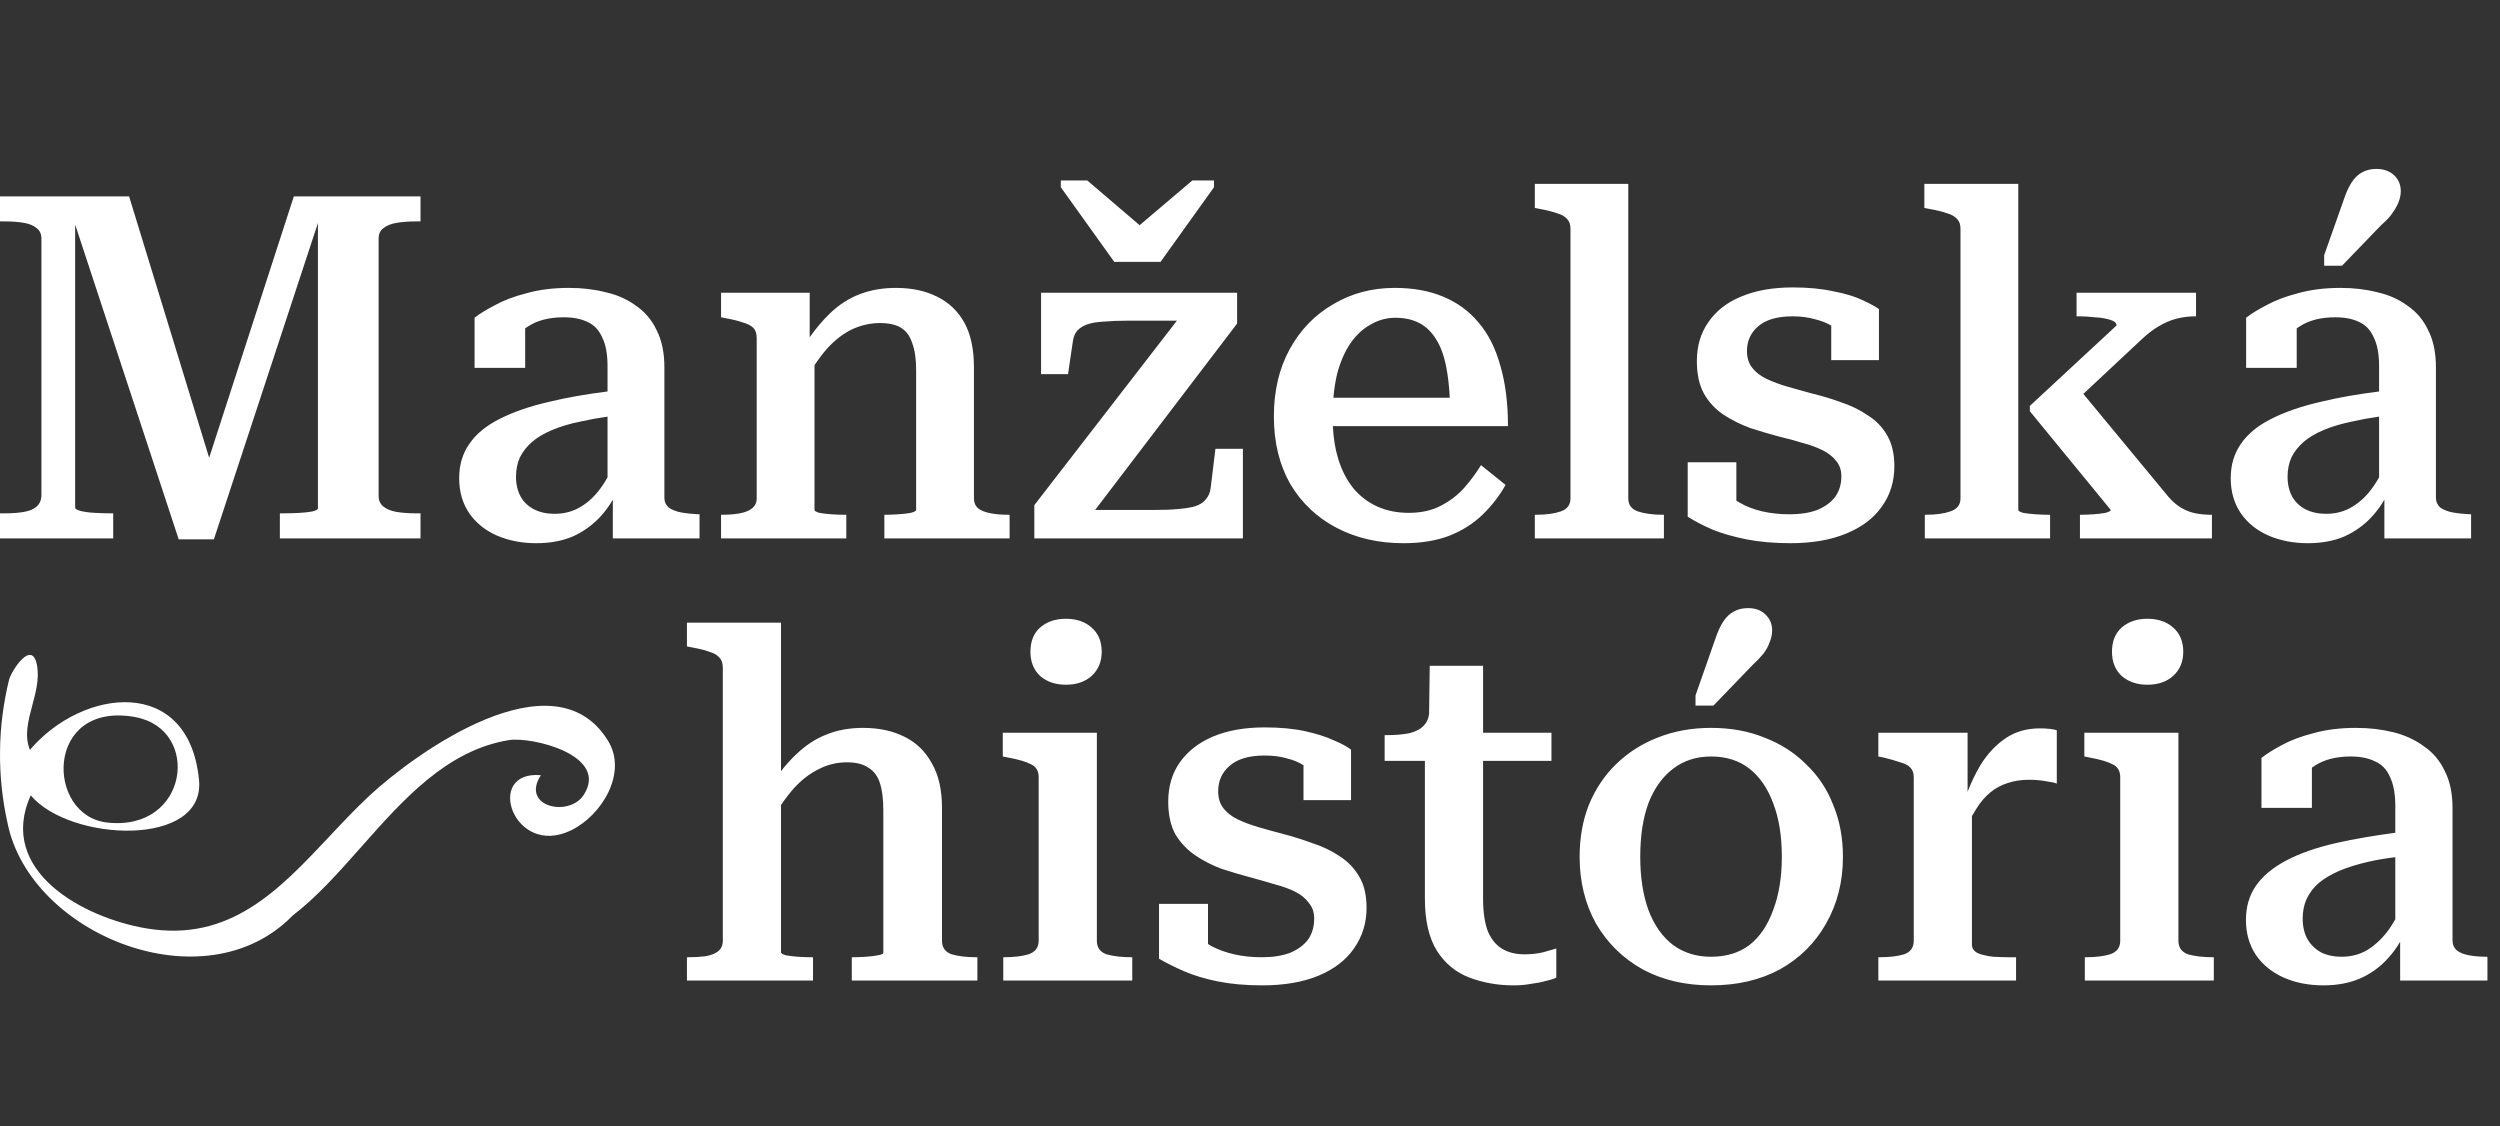 <svg width="222" height="100" viewBox="0 0 222 100" fill="none" xmlns="http://www.w3.org/2000/svg">
<rect x="0" y="0" width="222" height="100" fill="#333333" stroke="none"/>
<path fill-rule="evenodd" clip-rule="evenodd" d="M208.953 37.414C209.653 37.254 210.423 37.115 211.263 36.997V42.392C211.111 42.656 210.954 42.907 210.792 43.146C210.251 43.944 209.623 44.557 208.91 44.985C208.226 45.413 207.442 45.627 206.558 45.627C205.873 45.627 205.274 45.498 204.761 45.242C204.248 44.985 203.849 44.614 203.563 44.13C203.278 43.616 203.136 43.017 203.136 42.333C203.136 41.706 203.25 41.135 203.478 40.622C203.735 40.109 204.091 39.652 204.547 39.253C205.004 38.854 205.602 38.498 206.344 38.184C207.085 37.87 207.955 37.614 208.953 37.414ZM210.621 45.883C211.042 45.429 211.412 44.926 211.733 44.373V47.808H219.433V45.669H219.347C218.748 45.641 218.221 45.584 217.765 45.498C217.337 45.413 216.98 45.27 216.695 45.071C216.439 44.842 216.31 44.557 216.31 44.215V32.623C216.31 31.311 216.082 30.213 215.626 29.329C215.198 28.417 214.585 27.69 213.787 27.148C213.017 26.578 212.118 26.178 211.092 25.95C210.094 25.694 209.01 25.565 207.841 25.565C206.444 25.565 205.189 25.722 204.077 26.036C202.965 26.321 202.024 26.677 201.254 27.105C200.484 27.504 199.885 27.875 199.457 28.217V32.666H203.948V29.154C204.032 29.097 204.118 29.042 204.205 28.987C205.032 28.445 206.087 28.175 207.37 28.175C208.226 28.175 208.939 28.317 209.509 28.602C210.079 28.859 210.507 29.315 210.792 29.971C211.106 30.599 211.263 31.44 211.263 32.495V34.763C209.355 35.002 207.658 35.301 206.173 35.66C204.405 36.059 202.908 36.573 201.681 37.2C200.484 37.799 199.585 38.54 198.987 39.424C198.388 40.28 198.088 41.292 198.088 42.461C198.088 43.659 198.388 44.7 198.987 45.584C199.585 46.439 200.398 47.095 201.425 47.551C202.48 48.008 203.649 48.236 204.932 48.236C206.158 48.236 207.242 48.036 208.183 47.637C209.124 47.209 209.937 46.625 210.621 45.883ZM208.14 17.695C208.34 17.096 208.568 16.597 208.825 16.198C209.081 15.799 209.395 15.499 209.766 15.299C210.137 15.1 210.55 15 211.006 15C211.662 15 212.19 15.185 212.589 15.556C212.988 15.927 213.188 16.397 213.188 16.968C213.188 17.31 213.116 17.652 212.974 17.994C212.831 18.336 212.632 18.679 212.375 19.021C212.147 19.334 211.847 19.648 211.477 19.962L207.969 23.598H206.387V22.657L208.14 17.695ZM97.247 45.284H102.499C103.354 45.284 104.081 45.256 104.68 45.199C105.308 45.142 105.807 45.056 106.177 44.942C106.577 44.8 106.876 44.6 107.076 44.343C107.304 44.087 107.446 43.759 107.503 43.36L107.931 39.852H110.369V47.808H91.848V44.857L104.513 28.474H100.232C99.376 28.474 98.635 28.503 98.007 28.56C97.409 28.588 96.909 28.674 96.51 28.816C96.14 28.959 95.854 29.144 95.655 29.372C95.455 29.6 95.327 29.914 95.27 30.313L94.842 33.222H92.447V25.993H109.856V28.731L97.247 45.284ZM103.055 23.256H98.948L94.2 16.625V16.027H96.553L101.198 19.998L105.878 16.027H107.803V16.625L103.055 23.256ZM0 45.584V47.808H10.052V45.584H9.838C9.382 45.584 8.897 45.57 8.384 45.541C7.899 45.513 7.486 45.456 7.143 45.37C6.83 45.284 6.673 45.185 6.673 45.071V19.939L15.869 47.894H18.992L28.231 19.809V45.156C28.231 45.242 28.074 45.327 27.761 45.413C27.476 45.47 27.105 45.513 26.649 45.541C26.192 45.57 25.708 45.584 25.194 45.584H24.852V47.808H37.342V45.584H36.914C36.287 45.584 35.717 45.541 35.203 45.456C34.719 45.37 34.334 45.213 34.049 44.985C33.763 44.757 33.621 44.443 33.621 44.044V21.202C33.621 20.775 33.763 20.461 34.049 20.261C34.334 20.033 34.719 19.876 35.203 19.791C35.717 19.705 36.287 19.662 36.914 19.662H37.342V17.438H26.093L18.572 40.649L11.464 17.438H0V19.662H0.471C1.098 19.662 1.654 19.705 2.139 19.791C2.624 19.876 2.994 20.033 3.251 20.261C3.536 20.461 3.679 20.775 3.679 21.202V43.958C3.679 44.386 3.536 44.728 3.251 44.985C2.994 45.213 2.624 45.37 2.139 45.456C1.654 45.541 1.098 45.584 0.471 45.584H0ZM53.949 36.997C53.109 37.115 52.339 37.254 51.639 37.414C50.641 37.614 49.772 37.87 49.03 38.184C48.289 38.498 47.69 38.854 47.234 39.253C46.777 39.652 46.421 40.109 46.164 40.622C45.936 41.135 45.822 41.706 45.822 42.333C45.822 43.017 45.965 43.616 46.25 44.13C46.535 44.614 46.934 44.985 47.447 45.242C47.961 45.498 48.56 45.627 49.244 45.627C50.128 45.627 50.912 45.413 51.597 44.985C52.309 44.557 52.937 43.944 53.479 43.146C53.641 42.907 53.797 42.656 53.949 42.392V36.997ZM54.42 44.373C54.099 44.926 53.728 45.429 53.308 45.883C52.623 46.625 51.81 47.209 50.869 47.637C49.928 48.036 48.845 48.236 47.618 48.236C46.335 48.236 45.166 48.008 44.111 47.551C43.084 47.095 42.272 46.439 41.673 45.584C41.074 44.7 40.775 43.659 40.775 42.461C40.775 41.292 41.074 40.28 41.673 39.424C42.272 38.54 43.17 37.799 44.368 37.2C45.594 36.573 47.091 36.059 48.859 35.66C50.344 35.301 52.041 35.002 53.949 34.763V32.495C53.949 31.44 53.792 30.599 53.479 29.971C53.194 29.315 52.766 28.859 52.195 28.602C51.625 28.317 50.912 28.175 50.057 28.175C48.773 28.175 47.718 28.445 46.891 28.987C46.804 29.042 46.718 29.097 46.635 29.154V32.666H42.143V28.217C42.571 27.875 43.17 27.504 43.94 27.105C44.71 26.677 45.651 26.321 46.763 26.036C47.875 25.722 49.13 25.565 50.527 25.565C51.696 25.565 52.78 25.694 53.778 25.95C54.805 26.178 55.703 26.578 56.473 27.148C57.271 27.69 57.884 28.417 58.312 29.329C58.768 30.213 58.997 31.311 58.997 32.623V44.215C58.997 44.557 59.125 44.842 59.382 45.071C59.667 45.27 60.023 45.413 60.451 45.498C60.907 45.584 61.435 45.641 62.034 45.669H62.119V47.808H54.42V44.373ZM64.03 47.808V45.712H64.115C64.714 45.712 65.242 45.669 65.698 45.584C66.154 45.498 66.51 45.356 66.767 45.156C67.052 44.928 67.195 44.629 67.195 44.258V30.014C67.195 29.615 67.095 29.315 66.895 29.116C66.696 28.916 66.397 28.759 65.997 28.645C65.598 28.503 65.085 28.374 64.457 28.26L64.03 28.175V25.993H71.9V29.945C72.481 29.131 73.079 28.427 73.697 27.832C74.495 27.062 75.379 26.492 76.349 26.121C77.318 25.751 78.388 25.565 79.557 25.565C80.954 25.565 82.166 25.822 83.193 26.335C84.248 26.849 85.061 27.619 85.631 28.645C86.201 29.672 86.486 30.998 86.486 32.623V44.258C86.486 44.629 86.615 44.928 86.871 45.156C87.156 45.356 87.527 45.498 87.983 45.584C88.44 45.669 88.967 45.712 89.566 45.712H89.652V47.808H78.53V45.712H78.616C78.958 45.712 79.343 45.698 79.771 45.669C80.198 45.641 80.569 45.598 80.883 45.541C81.197 45.456 81.353 45.37 81.353 45.284V32.88C81.353 31.882 81.239 31.083 81.011 30.484C80.811 29.857 80.484 29.401 80.027 29.116C79.571 28.831 78.944 28.688 78.145 28.688C77.29 28.688 76.463 28.873 75.664 29.244C74.894 29.615 74.167 30.171 73.483 30.912C73.093 31.353 72.708 31.86 72.328 32.431V45.284C72.328 45.37 72.471 45.456 72.756 45.541C73.069 45.598 73.426 45.641 73.825 45.669C74.253 45.698 74.652 45.712 75.023 45.712H75.151V47.808H64.03ZM118.809 40.665C118.559 39.824 118.408 38.882 118.358 37.842H133.908C133.908 35.788 133.68 33.992 133.224 32.452C132.796 30.912 132.155 29.643 131.299 28.645C130.444 27.619 129.388 26.849 128.134 26.335C126.908 25.822 125.482 25.565 123.856 25.565C121.832 25.565 120.007 26.05 118.381 27.02C116.756 27.961 115.472 29.287 114.531 30.998C113.59 32.709 113.12 34.705 113.12 36.986C113.12 39.267 113.605 41.264 114.574 42.975C115.572 44.657 116.941 45.955 118.681 46.867C120.42 47.78 122.402 48.236 124.626 48.236C126.166 48.236 127.506 48.022 128.647 47.594C129.816 47.138 130.814 46.511 131.641 45.712C132.468 44.914 133.153 44.03 133.694 43.06L131.513 41.306C131.114 41.962 130.629 42.618 130.059 43.274C129.488 43.93 128.79 44.472 127.963 44.9C127.164 45.327 126.209 45.541 125.097 45.541C124.07 45.541 123.143 45.356 122.316 44.985C121.489 44.614 120.777 44.072 120.178 43.36C119.579 42.618 119.123 41.72 118.809 40.665ZM128.739 35.318H118.407C118.469 34.576 118.575 33.892 118.723 33.265C119.008 32.153 119.408 31.226 119.921 30.484C120.434 29.743 121.033 29.187 121.718 28.816C122.402 28.417 123.129 28.217 123.899 28.217C124.726 28.217 125.439 28.374 126.038 28.688C126.637 29.002 127.136 29.486 127.535 30.142C127.934 30.77 128.234 31.597 128.433 32.623C128.584 33.399 128.686 34.297 128.739 35.318ZM144.591 44.258V16.326H136.292V18.465L136.72 18.55C137.347 18.664 137.861 18.793 138.26 18.935C138.659 19.049 138.959 19.22 139.158 19.449C139.358 19.648 139.458 19.933 139.458 20.304V44.258C139.458 44.828 139.173 45.213 138.602 45.413C138.032 45.612 137.29 45.712 136.378 45.712H136.292V47.808H147.756V45.712H147.67C146.786 45.712 146.045 45.612 145.446 45.413C144.876 45.213 144.591 44.828 144.591 44.258ZM163.513 42.29C163.513 41.748 163.357 41.292 163.043 40.921C162.758 40.551 162.358 40.237 161.845 39.98C161.332 39.724 160.747 39.51 160.091 39.339C159.464 39.139 158.78 38.954 158.038 38.783C157.183 38.555 156.313 38.298 155.429 38.013C154.573 37.699 153.775 37.3 153.034 36.815C152.321 36.33 151.75 35.717 151.323 34.976C150.895 34.206 150.681 33.236 150.681 32.067C150.681 30.727 151.023 29.572 151.708 28.602C152.392 27.604 153.362 26.849 154.616 26.335C155.9 25.794 157.425 25.523 159.193 25.523C160.562 25.523 161.76 25.637 162.786 25.865C163.841 26.064 164.697 26.321 165.353 26.635C166.037 26.948 166.536 27.219 166.85 27.447V31.982H162.615V28.91C162.189 28.663 161.704 28.475 161.161 28.346C160.562 28.175 159.906 28.089 159.193 28.089C157.824 28.089 156.798 28.389 156.113 28.987C155.458 29.558 155.13 30.285 155.13 31.169C155.13 31.768 155.286 32.267 155.6 32.666C155.914 33.065 156.342 33.393 156.883 33.65C157.425 33.906 158.038 34.135 158.723 34.334C159.407 34.534 160.12 34.733 160.861 34.933C161.717 35.133 162.572 35.389 163.428 35.703C164.312 35.988 165.11 36.373 165.823 36.858C166.565 37.314 167.149 37.913 167.577 38.654C168.005 39.396 168.219 40.308 168.219 41.392C168.219 42.761 167.848 43.958 167.106 44.985C166.394 46.012 165.338 46.81 163.941 47.38C162.572 47.951 160.918 48.236 158.979 48.236C157.553 48.236 156.256 48.122 155.087 47.894C153.946 47.666 152.948 47.38 152.093 47.038C151.237 46.667 150.496 46.282 149.868 45.883V41.05H154.189V44.459C154.286 44.523 154.386 44.585 154.488 44.643C155.087 44.985 155.757 45.242 156.498 45.413C157.24 45.584 158.052 45.669 158.937 45.669C159.878 45.669 160.69 45.541 161.375 45.284C162.059 44.999 162.587 44.614 162.957 44.13C163.328 43.616 163.513 43.003 163.513 42.29ZM184.699 47.808H196.419V45.712H196.334C195.877 45.712 195.421 45.669 194.965 45.584C194.537 45.498 194.124 45.342 193.724 45.113C193.325 44.885 192.94 44.557 192.569 44.13L185.001 34.978L190.217 30.099C190.702 29.643 191.186 29.273 191.671 28.987C192.184 28.674 192.712 28.445 193.254 28.303C193.824 28.16 194.38 28.089 194.922 28.089H195.008V25.993H184.399V28.089H184.656C185.055 28.089 185.512 28.118 186.025 28.175C186.538 28.203 186.98 28.274 187.351 28.389C187.75 28.503 187.95 28.674 187.95 28.902L180.25 36.045V36.516L187.436 45.284C187.436 45.37 187.28 45.456 186.966 45.541C186.681 45.598 186.324 45.641 185.897 45.669C185.497 45.698 185.127 45.712 184.784 45.712H184.699V47.808ZM179.224 45.284V16.326H170.883V18.465L171.31 18.55C171.966 18.664 172.494 18.793 172.893 18.935C173.292 19.049 173.592 19.22 173.791 19.449C173.991 19.648 174.091 19.933 174.091 20.304V44.258C174.091 44.828 173.791 45.213 173.192 45.413C172.622 45.612 171.895 45.712 171.011 45.712H170.925V47.808H182.047V45.712H181.919C181.576 45.712 181.191 45.698 180.764 45.669C180.336 45.641 179.965 45.598 179.651 45.541C179.366 45.456 179.224 45.37 179.224 45.284ZM162.145 82.031C163.15 80.28 163.652 78.3 163.652 76.089C163.652 74.396 163.365 72.86 162.791 71.482C162.246 70.075 161.442 68.87 160.38 67.865C159.346 66.832 158.112 66.042 156.677 65.497C155.27 64.923 153.691 64.636 151.94 64.636C150.218 64.636 148.639 64.923 147.204 65.497C145.797 66.042 144.563 66.832 143.501 67.865C142.467 68.87 141.663 70.075 141.089 71.482C140.544 72.86 140.271 74.396 140.271 76.089C140.271 78.3 140.759 80.28 141.735 82.031C142.74 83.754 144.118 85.103 145.869 86.079C147.62 87.026 149.644 87.5 151.94 87.5C154.265 87.5 156.304 87.026 158.055 86.079C159.806 85.103 161.169 83.754 162.145 82.031ZM146.386 80.826C145.898 79.477 145.654 77.898 145.654 76.089C145.654 74.223 145.898 72.63 146.386 71.31C146.902 69.989 147.634 68.97 148.582 68.253C149.529 67.535 150.648 67.176 151.94 67.176C153.289 67.176 154.423 67.535 155.342 68.253C156.26 68.97 156.964 69.989 157.452 71.31C157.968 72.63 158.227 74.223 158.227 76.089C158.227 77.898 157.968 79.477 157.452 80.826C156.964 82.175 156.26 83.208 155.342 83.926C154.423 84.615 153.289 84.96 151.94 84.96C150.648 84.96 149.529 84.615 148.582 83.926C147.634 83.208 146.902 82.175 146.386 80.826ZM153.017 55.206C152.758 55.608 152.529 56.11 152.328 56.713L150.562 61.751V62.655H152.156L155.643 59.038C156.016 58.693 156.332 58.363 156.591 58.048C156.849 57.703 157.036 57.359 157.15 57.014C157.294 56.67 157.366 56.325 157.366 55.981C157.366 55.407 157.165 54.933 156.763 54.56C156.39 54.187 155.873 54 155.213 54C154.753 54 154.337 54.1 153.964 54.301C153.591 54.502 153.275 54.804 153.017 55.206ZM94.645 60.803C93.726 60.803 92.966 60.545 92.363 60.028C91.789 59.483 91.502 58.765 91.502 57.875C91.502 56.957 91.789 56.239 92.363 55.722C92.966 55.206 93.726 54.947 94.645 54.947C95.592 54.947 96.353 55.206 96.927 55.722C97.53 56.239 97.831 56.957 97.831 57.875C97.831 58.765 97.53 59.483 96.927 60.028C96.353 60.545 95.592 60.803 94.645 60.803ZM97.401 65.066V83.539C97.401 84.141 97.688 84.543 98.262 84.744C98.865 84.916 99.611 85.003 100.501 85.003H100.544V87.069H89.09V85.003H89.133C90.023 85.003 90.755 84.916 91.329 84.744C91.932 84.543 92.234 84.141 92.234 83.539V69.028C92.234 68.454 92.004 68.066 91.545 67.865C91.114 67.635 90.425 67.434 89.478 67.262L89.047 67.176V65.066H97.401ZM69.353 55.292V68.477C69.798 67.907 70.257 67.401 70.731 66.961C71.535 66.186 72.411 65.612 73.358 65.238C74.334 64.837 75.425 64.636 76.63 64.636C78.037 64.636 79.257 64.894 80.29 65.411C81.353 65.927 82.171 66.717 82.745 67.779C83.348 68.812 83.649 70.133 83.649 71.74V83.539C83.649 84.141 83.936 84.543 84.51 84.744C85.113 84.916 85.845 85.003 86.706 85.003H86.792V87.069H75.64V85.003H75.683C76.056 85.003 76.458 84.988 76.889 84.96C77.319 84.931 77.678 84.888 77.965 84.83C78.281 84.773 78.439 84.701 78.439 84.615V71.956C78.439 70.951 78.338 70.147 78.138 69.544C77.937 68.913 77.592 68.454 77.104 68.166C76.645 67.851 76.013 67.693 75.21 67.693C74.32 67.693 73.487 67.894 72.712 68.296C71.937 68.669 71.205 69.229 70.516 69.975C70.124 70.419 69.736 70.924 69.353 71.489V84.572C69.353 84.658 69.497 84.744 69.784 84.83C70.1 84.888 70.459 84.931 70.861 84.96C71.291 84.988 71.693 85.003 72.066 85.003H72.195V87.069H61V85.003H61.086C61.66 85.003 62.177 84.974 62.636 84.916C63.124 84.83 63.497 84.687 63.756 84.486C64.043 84.256 64.186 83.94 64.186 83.539V59.296C64.186 58.894 64.086 58.593 63.885 58.392C63.684 58.162 63.383 57.99 62.981 57.875C62.608 57.732 62.091 57.603 61.431 57.488L61 57.402V55.292H69.353ZM116.226 80.18C116.542 80.553 116.7 81.012 116.7 81.558C116.7 82.304 116.513 82.936 116.14 83.452C115.767 83.94 115.236 84.328 114.547 84.615C113.858 84.873 113.025 85.003 112.049 85.003C111.159 85.003 110.341 84.916 109.595 84.744C108.849 84.572 108.174 84.328 107.571 84.012C107.468 83.953 107.368 83.892 107.27 83.827V80.266H102.921V85.132C103.552 85.505 104.299 85.878 105.16 86.251C106.021 86.624 107.026 86.926 108.174 87.156C109.322 87.385 110.628 87.5 112.092 87.5C114.044 87.5 115.709 87.213 117.087 86.639C118.465 86.065 119.513 85.261 120.231 84.228C120.977 83.165 121.35 81.96 121.35 80.611C121.35 79.491 121.135 78.572 120.704 77.855C120.274 77.108 119.699 76.506 118.982 76.046C118.264 75.558 117.46 75.171 116.571 74.884C115.709 74.568 114.848 74.295 113.987 74.066C113.212 73.865 112.48 73.664 111.791 73.463C111.102 73.262 110.485 73.032 109.939 72.774C109.394 72.515 108.963 72.185 108.648 71.783C108.332 71.382 108.174 70.879 108.174 70.276C108.174 69.329 108.518 68.568 109.207 67.994C109.896 67.391 110.93 67.09 112.308 67.09C113.054 67.09 113.714 67.176 114.288 67.348C114.835 67.479 115.323 67.68 115.752 67.952V71.051H119.972V66.573C119.656 66.315 119.154 66.042 118.465 65.755C117.805 65.439 116.958 65.167 115.925 64.937C114.891 64.707 113.686 64.593 112.308 64.593C110.528 64.593 108.992 64.865 107.7 65.411C106.437 65.956 105.461 66.717 104.772 67.693C104.083 68.669 103.739 69.831 103.739 71.181C103.739 72.358 103.954 73.334 104.385 74.109C104.844 74.855 105.433 75.472 106.15 75.96C106.868 76.448 107.657 76.85 108.518 77.166C109.408 77.453 110.284 77.711 111.145 77.941C111.891 78.142 112.595 78.343 113.255 78.544C113.915 78.716 114.504 78.931 115.02 79.19C115.537 79.448 115.939 79.778 116.226 80.18ZM122.956 67.564V65.281H123.129C123.904 65.281 124.578 65.224 125.152 65.109C125.727 64.966 126.157 64.736 126.444 64.42C126.703 64.161 126.856 63.815 126.903 63.382L126.961 59.124H131.697V65.066H137.769V67.564H131.697V79.792C131.697 80.998 131.841 81.974 132.128 82.72C132.444 83.438 132.874 83.955 133.42 84.271C133.965 84.586 134.611 84.744 135.357 84.744C135.96 84.744 136.506 84.687 136.994 84.572C137.51 84.428 137.912 84.314 138.199 84.228V86.811C137.97 86.926 137.654 87.026 137.252 87.112C136.85 87.227 136.405 87.313 135.917 87.371C135.458 87.457 134.956 87.5 134.41 87.5C133.004 87.5 131.697 87.27 130.492 86.811C129.286 86.352 128.324 85.562 127.607 84.443C126.889 83.295 126.53 81.744 126.53 79.792V67.564H122.956ZM182.643 64.851V69.587C182.442 69.501 182.198 69.444 181.911 69.415C181.653 69.358 181.366 69.315 181.05 69.286C180.763 69.257 180.476 69.243 180.189 69.243C179.471 69.243 178.825 69.343 178.251 69.544C177.706 69.717 177.204 69.989 176.744 70.362C176.285 70.736 175.869 71.224 175.496 71.826C175.366 72.025 175.237 72.238 175.108 72.464V83.883C175.108 84.228 175.295 84.486 175.668 84.658C176.041 84.802 176.486 84.902 177.003 84.96C177.519 84.988 177.979 85.003 178.381 85.003H179.026V87.069H166.798V85.003H166.884C167.774 85.003 168.506 84.916 169.08 84.744C169.654 84.543 169.941 84.141 169.941 83.539V69.028C169.941 68.654 169.84 68.367 169.64 68.166C169.467 67.966 169.166 67.808 168.735 67.693C168.333 67.549 167.831 67.406 167.228 67.262L166.798 67.176V65.066H174.721V70.309C175.064 69.428 175.451 68.628 175.883 67.908C176.515 66.903 177.261 66.114 178.122 65.54C178.983 64.966 179.988 64.679 181.136 64.679C181.452 64.679 181.739 64.693 181.997 64.722C182.285 64.75 182.5 64.793 182.643 64.851ZM188.405 60.028C189.008 60.545 189.768 60.803 190.687 60.803C191.634 60.803 192.395 60.545 192.969 60.028C193.572 59.483 193.873 58.765 193.873 57.875C193.873 56.957 193.572 56.239 192.969 55.722C192.395 55.206 191.634 54.947 190.687 54.947C189.768 54.947 189.008 55.206 188.405 55.722C187.831 56.239 187.544 56.957 187.544 57.875C187.544 58.765 187.831 59.483 188.405 60.028ZM193.443 83.539V65.066H185.089V67.176L185.52 67.262C186.467 67.434 187.156 67.635 187.587 67.865C188.046 68.066 188.276 68.454 188.276 69.028V83.539C188.276 84.141 187.974 84.543 187.371 84.744C186.797 84.916 186.065 85.003 185.175 85.003H185.132V87.069H196.586V85.003H196.543C195.653 85.003 194.907 84.916 194.304 84.744C193.73 84.543 193.443 84.141 193.443 83.539ZM210.334 76.52C211.051 76.356 211.84 76.222 212.703 76.116V81.632C212.537 81.922 212.364 82.199 212.186 82.462C211.641 83.237 211.009 83.854 210.291 84.314C209.602 84.744 208.813 84.96 207.923 84.96C207.234 84.96 206.631 84.83 206.115 84.572C205.598 84.285 205.196 83.897 204.909 83.409C204.622 82.893 204.478 82.275 204.478 81.558C204.478 80.926 204.593 80.352 204.823 79.835C205.081 79.29 205.44 78.816 205.899 78.415C206.387 78.013 206.99 77.654 207.708 77.338C208.454 77.022 209.33 76.75 210.334 76.52ZM212.057 85.089C212.461 84.652 212.82 84.165 213.133 83.628V87.069H220.884V85.003L220.841 84.96C220.238 84.96 219.707 84.916 219.248 84.83C218.788 84.744 218.43 84.601 218.171 84.4C217.913 84.17 217.784 83.869 217.784 83.496V71.74C217.784 70.449 217.554 69.358 217.095 68.468C216.664 67.549 216.047 66.817 215.243 66.272C214.468 65.698 213.564 65.281 212.53 65.023C211.497 64.765 210.392 64.636 209.215 64.636C207.808 64.636 206.545 64.793 205.426 65.109C204.306 65.396 203.359 65.755 202.584 66.186C201.837 66.588 201.249 66.961 200.818 67.305V71.74H205.297V68.17C205.334 68.144 205.373 68.117 205.411 68.091C205.458 68.058 205.506 68.026 205.555 67.994C206.387 67.449 207.449 67.176 208.741 67.176C209.602 67.176 210.32 67.32 210.894 67.607C211.497 67.865 211.942 68.324 212.229 68.985C212.545 69.645 212.703 70.506 212.703 71.568V73.949C210.778 74.206 209.055 74.503 207.536 74.841C205.756 75.243 204.263 75.759 203.057 76.391C201.852 77.022 200.948 77.769 200.345 78.63C199.742 79.491 199.44 80.51 199.44 81.687C199.44 82.893 199.742 83.94 200.345 84.83C200.948 85.692 201.766 86.352 202.799 86.811C203.833 87.27 205.009 87.5 206.33 87.5C207.536 87.5 208.612 87.299 209.559 86.897C210.535 86.467 211.368 85.864 212.057 85.089ZM0.679 73.133C2.696 82.972 18.093 89.262 25.911 81.379L25.938 81.342C28.11 79.688 30.077 77.467 32.072 75.215C35.828 70.973 39.685 66.619 45.202 65.719C47.27 65.41 54.124 67.062 51.83 70.595C50.526 72.601 46.202 71.648 48.032 68.837C42.949 68.389 45.598 76.225 50.713 73.731C53.402 72.432 55.766 68.652 53.987 65.769C49.193 58 36.907 66.853 32.837 70.627C31.588 71.789 30.405 73.048 29.229 74.3C24.767 79.047 20.413 83.68 13.008 82.443C7.467 81.517 -0.304 77.375 2.726 70.624C6.195 74.764 18.282 75.299 17.672 69.247C16.759 59.935 7.314 61.102 2.658 66.588C2.144 65.343 2.503 64.003 2.869 62.631C3.175 61.487 3.486 60.322 3.302 59.173C2.897 56.647 1.051 59.518 0.818 60.311C-0.223 64.517 -0.271 68.906 0.679 73.133ZM9.525 73.043C4.041 72.443 3.945 62.242 11.979 63.669L11.988 63.675C17.892 64.727 16.777 73.851 9.525 73.043Z" fill="white"/>
</svg>
